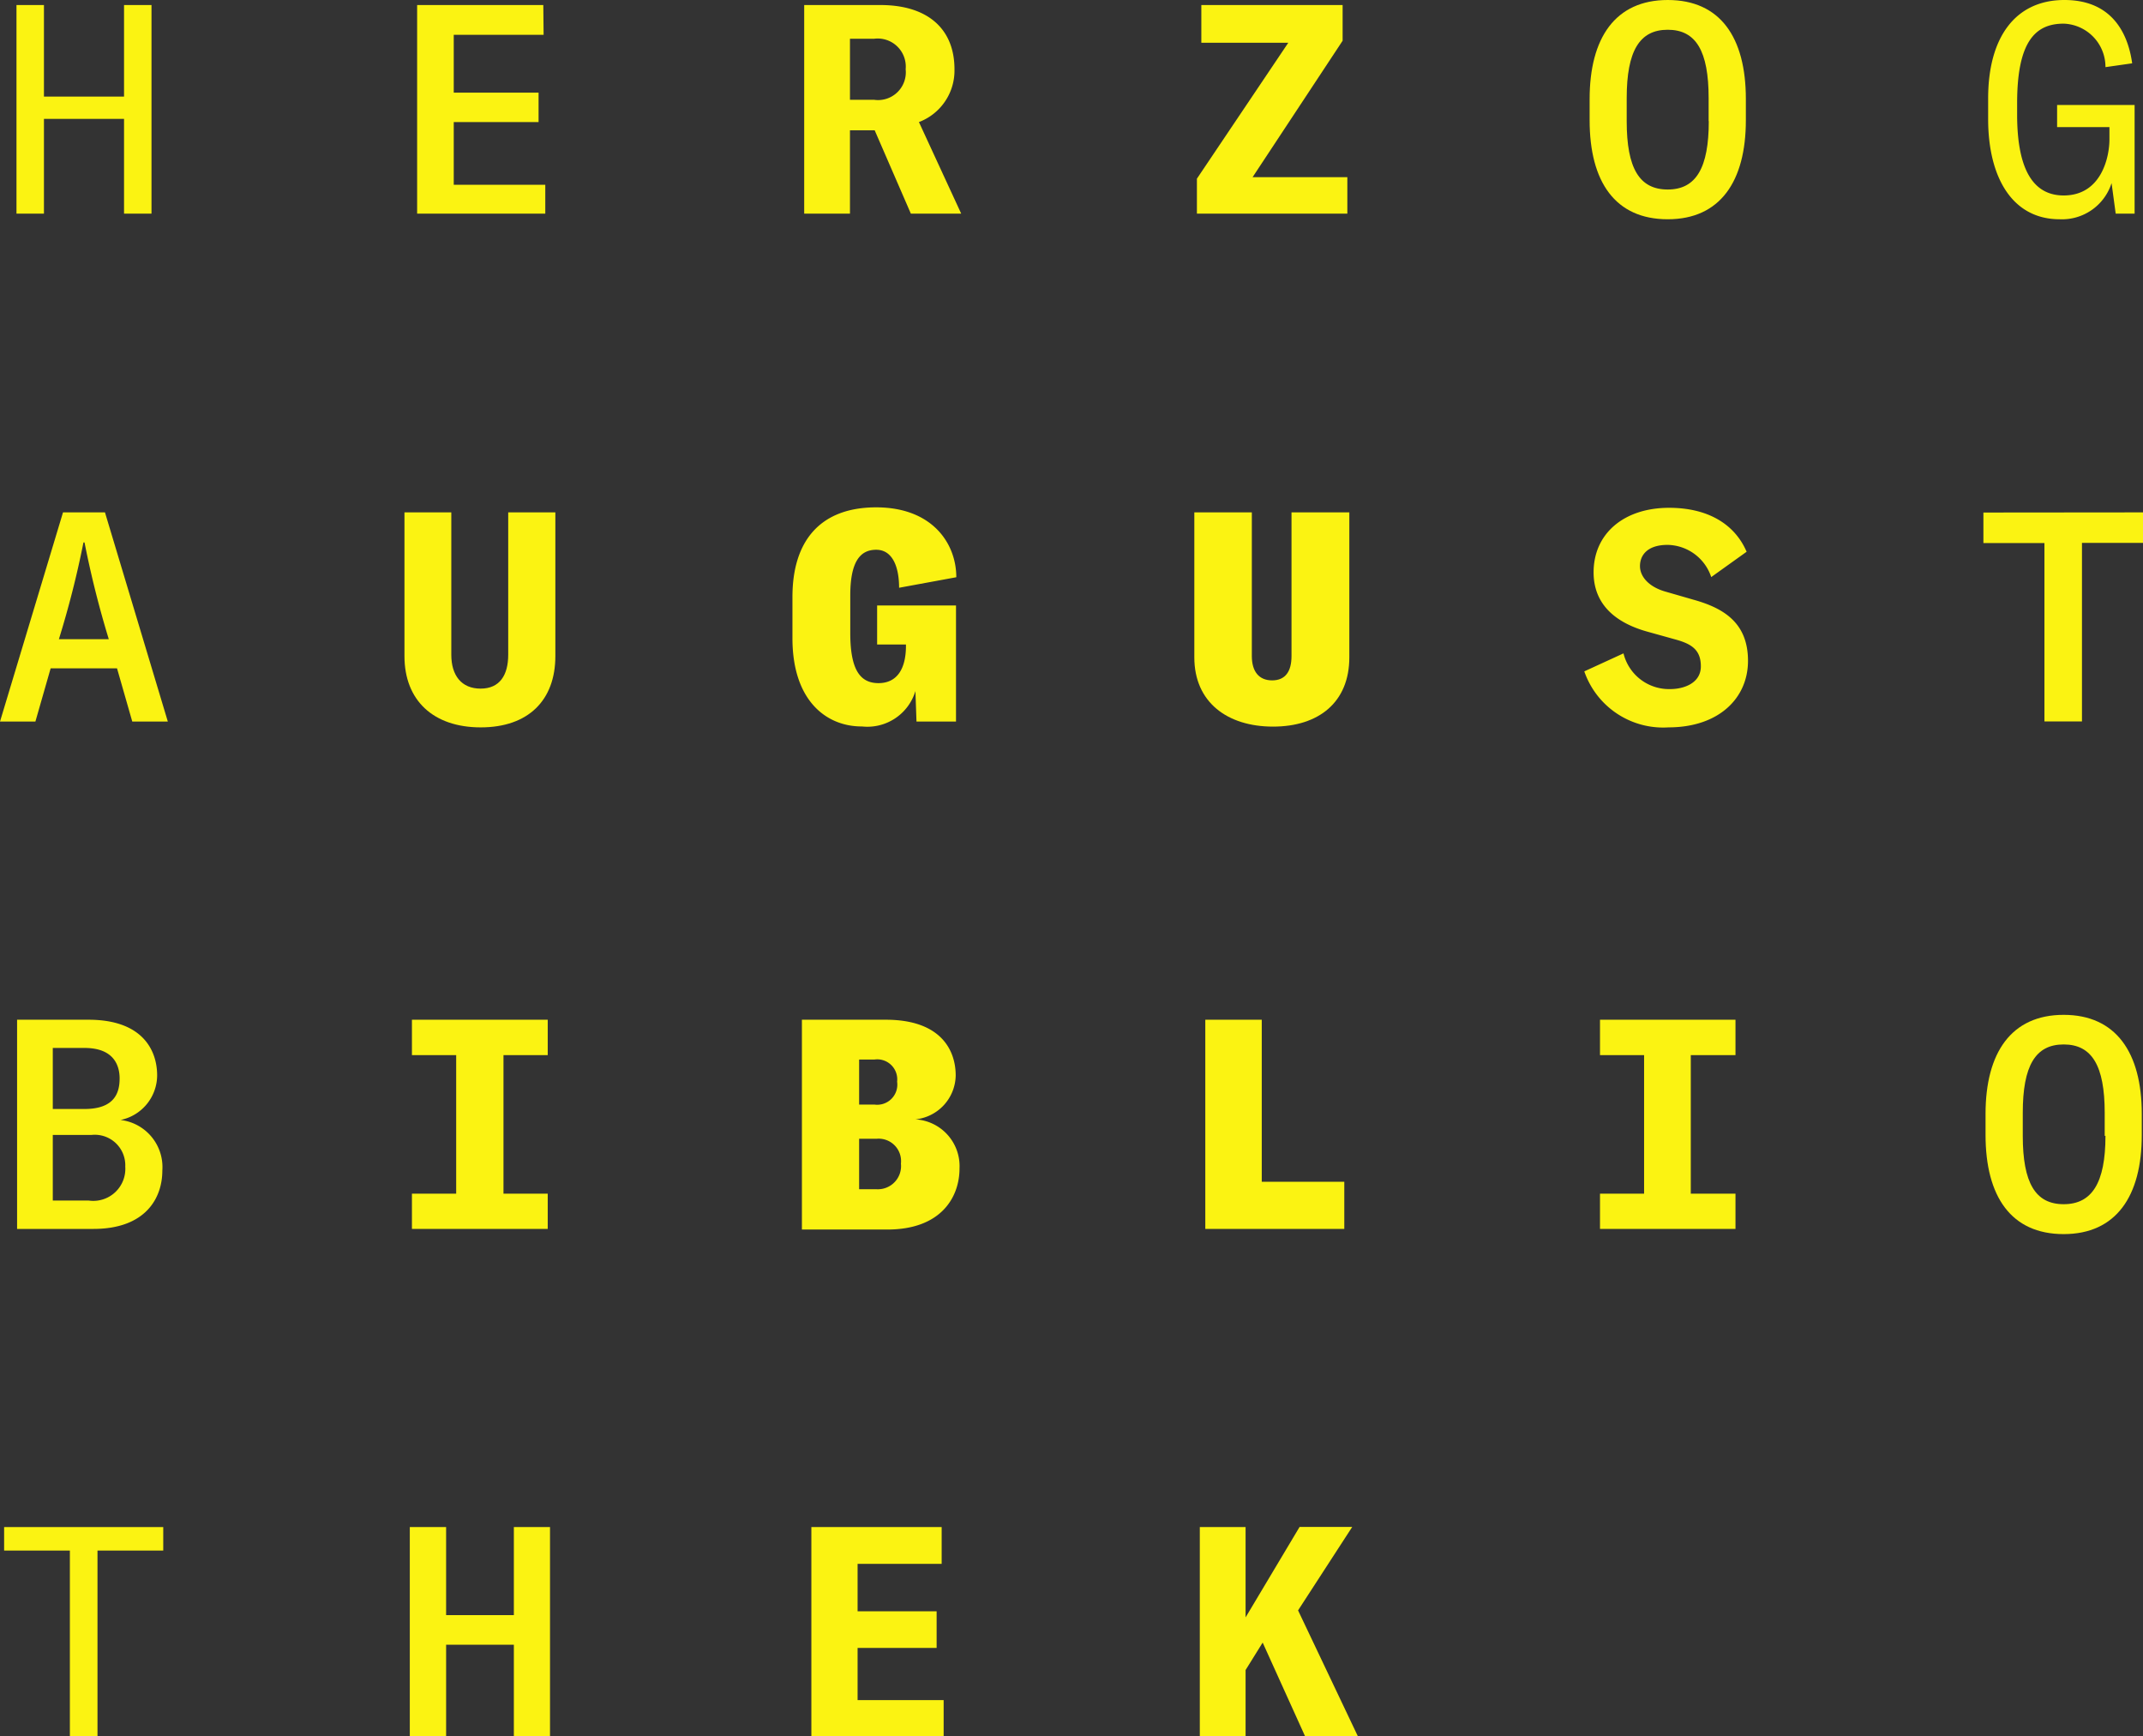 <svg xmlns="http://www.w3.org/2000/svg" viewBox="0 0 140.46 113.79"><rect x="0" y="0" width="140.46" height="113.79" fill="#333333" stroke="none"/><defs><style>.cls-1{fill:#fbf312;}</style></defs><title>HAB_Logo_gelb</title><g id="Ebene_2" data-name="Ebene 2"><g id="Ebene_1-2" data-name="Ebene 1"><path class="cls-1" d="M9.93,14H8.13V7.79H2.88V14H1.08V.33h1.8v6H8.13V.33h1.8Z"/><path class="cls-1" d="M35.63,2.28H29.74V6.07H35.3V8H29.74v4.11h6V14h-8.4V.33h8.27Z"/><path class="cls-1" d="M57.33,8.54H55.71V14h-3V.33h5c3.07,0,4.85,1.54,4.85,4.21A3.61,3.61,0,0,1,60.23,8L63,14h-3.3Zm-1.62-2h1.58a1.82,1.82,0,0,0,2.07-2,1.84,1.84,0,0,0-2.07-2H55.71Z"/><path class="cls-1" d="M84.44,2.8h-5.7V.33H88V2.67l-5.9,8.94h6.21V14H78.45V11.71Z"/><path class="cls-1" d="M104.19,7.88V6.49c0-4,1.68-6.49,5.12-6.49s5.12,2.45,5.12,6.49V7.88c0,4-1.68,6.49-5.12,6.49S104.19,11.92,104.19,7.88Zm7.8.06V6.43c0-3.09-.83-4.48-2.68-4.48s-2.69,1.39-2.69,4.48V7.94c0,3.09.83,4.48,2.69,4.48S112,11,112,7.94Z"/><path class="cls-1" d="M130.31,7.8V6.45c0-4,1.78-6.45,5-6.45,3.42,0,4.23,2.63,4.44,4.15L138,4.4a2.84,2.84,0,0,0-2.74-2.85c-1.87,0-3.05,1.19-3.05,5.21v.75c0,3.27.87,5.3,3.05,5.3,2.47,0,3-2.51,3-3.67V8.33h-3.43V6.88h5.08V14h-1.24l-.27-2A3.41,3.41,0,0,1,135,14.37C131.88,14.37,130.31,11.61,130.31,7.8Z"/><path class="cls-1" d="M7.67,43.8H3.32l-1,3.49H0L4.13,33.58H6.88L11,47.29H8.67ZM3.86,41.89H7.13a63.91,63.91,0,0,1-1.59-6.34H5.47A62.12,62.12,0,0,1,3.86,41.89Z"/><path class="cls-1" d="M29.58,33.58v9.33c0,1.35.66,2.22,1.92,2.22s1.81-.89,1.81-2.22V33.58H36.4V43c0,2.9-1.78,4.67-4.89,4.67s-5-1.77-5-4.67V33.58Z"/><path class="cls-1" d="M51.94,41.83V39.12c0-3.67,1.82-5.87,5.49-5.87s5.25,2.36,5.25,4.58l-3.75.69c0-1.39-.44-2.49-1.5-2.49s-1.7.79-1.7,3v2.46c0,2.41.65,3.28,1.85,3.28s1.8-.91,1.8-2.45v-.08H57.49V39.68h5.17v7.61H60.07l-.07-2a3.29,3.29,0,0,1-3.5,2.32C54.16,47.62,51.94,45.92,51.94,41.83Z"/><path class="cls-1" d="M82.05,33.58V43c0,1,.46,1.59,1.33,1.59S84.65,44,84.65,43V33.58h3.79v9.5c0,2.94-2,4.54-5,4.54s-5.16-1.6-5.16-4.54v-9.5Z"/><path class="cls-1" d="M103.84,44l2.57-1.18a3.07,3.07,0,0,0,3.07,2.34c.89,0,2-.39,2-1.49s-.63-1.48-1.7-1.77l-1.83-.51c-2.13-.6-3.5-1.83-3.5-3.88,0-2.55,2-4.23,4.95-4.23,2.45,0,4.27,1,5.08,2.88l-2.32,1.66a3.07,3.07,0,0,0-2.86-2.11c-1.35,0-1.81.7-1.81,1.39s.58,1.36,1.66,1.67l1.87.54c2,.56,3.55,1.54,3.55,4s-1.93,4.36-5.21,4.36A5.47,5.47,0,0,1,103.84,44Z"/><path class="cls-1" d="M140.46,33.58v2h-4v11.7H134V35.59h-4v-2Z"/><path class="cls-1" d="M10.3,70.48A3,3,0,0,1,7.9,73.4a3.11,3.11,0,0,1,2.74,3.32c0,1.78-1.08,3.82-4.52,3.82h-5V66.83H5.8C9.37,66.83,10.3,68.86,10.3,70.48Zm-6.84,2.2H5.54c2,0,2.3-1.1,2.3-2s-.42-2-2.3-2H3.46Zm0,6H5.81a2.1,2.1,0,0,0,2.4-2.22A2,2,0,0,0,6,74.38H3.46Z"/><path class="cls-1" d="M33,69.15v9.08H35.9v2.31H27V78.23h2.9V69.15H27V66.83H35.9v2.32Z"/><path class="cls-1" d="M62.64,70.48A2.94,2.94,0,0,1,60,73.36a3.07,3.07,0,0,1,2.89,3.22c0,1.86-1.19,4-4.73,4h-5.6V66.83h5.5C61.7,66.83,62.64,68.86,62.64,70.48Zm-6.33,1.91h1a1.32,1.32,0,0,0,1.49-1.5,1.31,1.31,0,0,0-1.49-1.45h-1Zm0,5.55h1.16a1.52,1.52,0,0,0,1.58-1.68,1.47,1.47,0,0,0-1.58-1.63H56.31Z"/><path class="cls-1" d="M82.7,66.83V77.45h5.41v3.09H79V66.83Z"/><path class="cls-1" d="M110.82,69.15v9.08h2.93v2.31h-8.88V78.23h2.89V69.15h-2.89V66.83h8.88v2.32Z"/><path class="cls-1" d="M130.14,74.38V73c0-4,1.68-6.49,5.12-6.49S140.38,69,140.38,73v1.39c0,4-1.68,6.49-5.12,6.49S130.14,78.42,130.14,74.38Zm7.81.06V72.93c0-3.09-.84-4.48-2.69-4.48s-2.68,1.39-2.68,4.48v1.51c0,3.09.83,4.48,2.68,4.48S138,77.53,138,74.44Z"/><path class="cls-1" d="M10.7,100.08v1.54H6.39v12.17H4.58V101.62H.27v-1.54Z"/><path class="cls-1" d="M36.05,113.79H33.68v-6H29.24v6H26.86V100.08h2.38v5.77h4.44v-5.77h2.37Z"/><path class="cls-1" d="M61.72,102.49H56.21v3.11h5.18V108H56.21v3.42h5.64v2.41H53.18V100.08h8.54Z"/><path class="cls-1" d="M82.76,107.65l-1.12,1.8v4.34h-3V100.08h3V106l3.54-5.93h3.45l-3.55,5.47L89,113.79H85.54Z"/></g></g></svg>